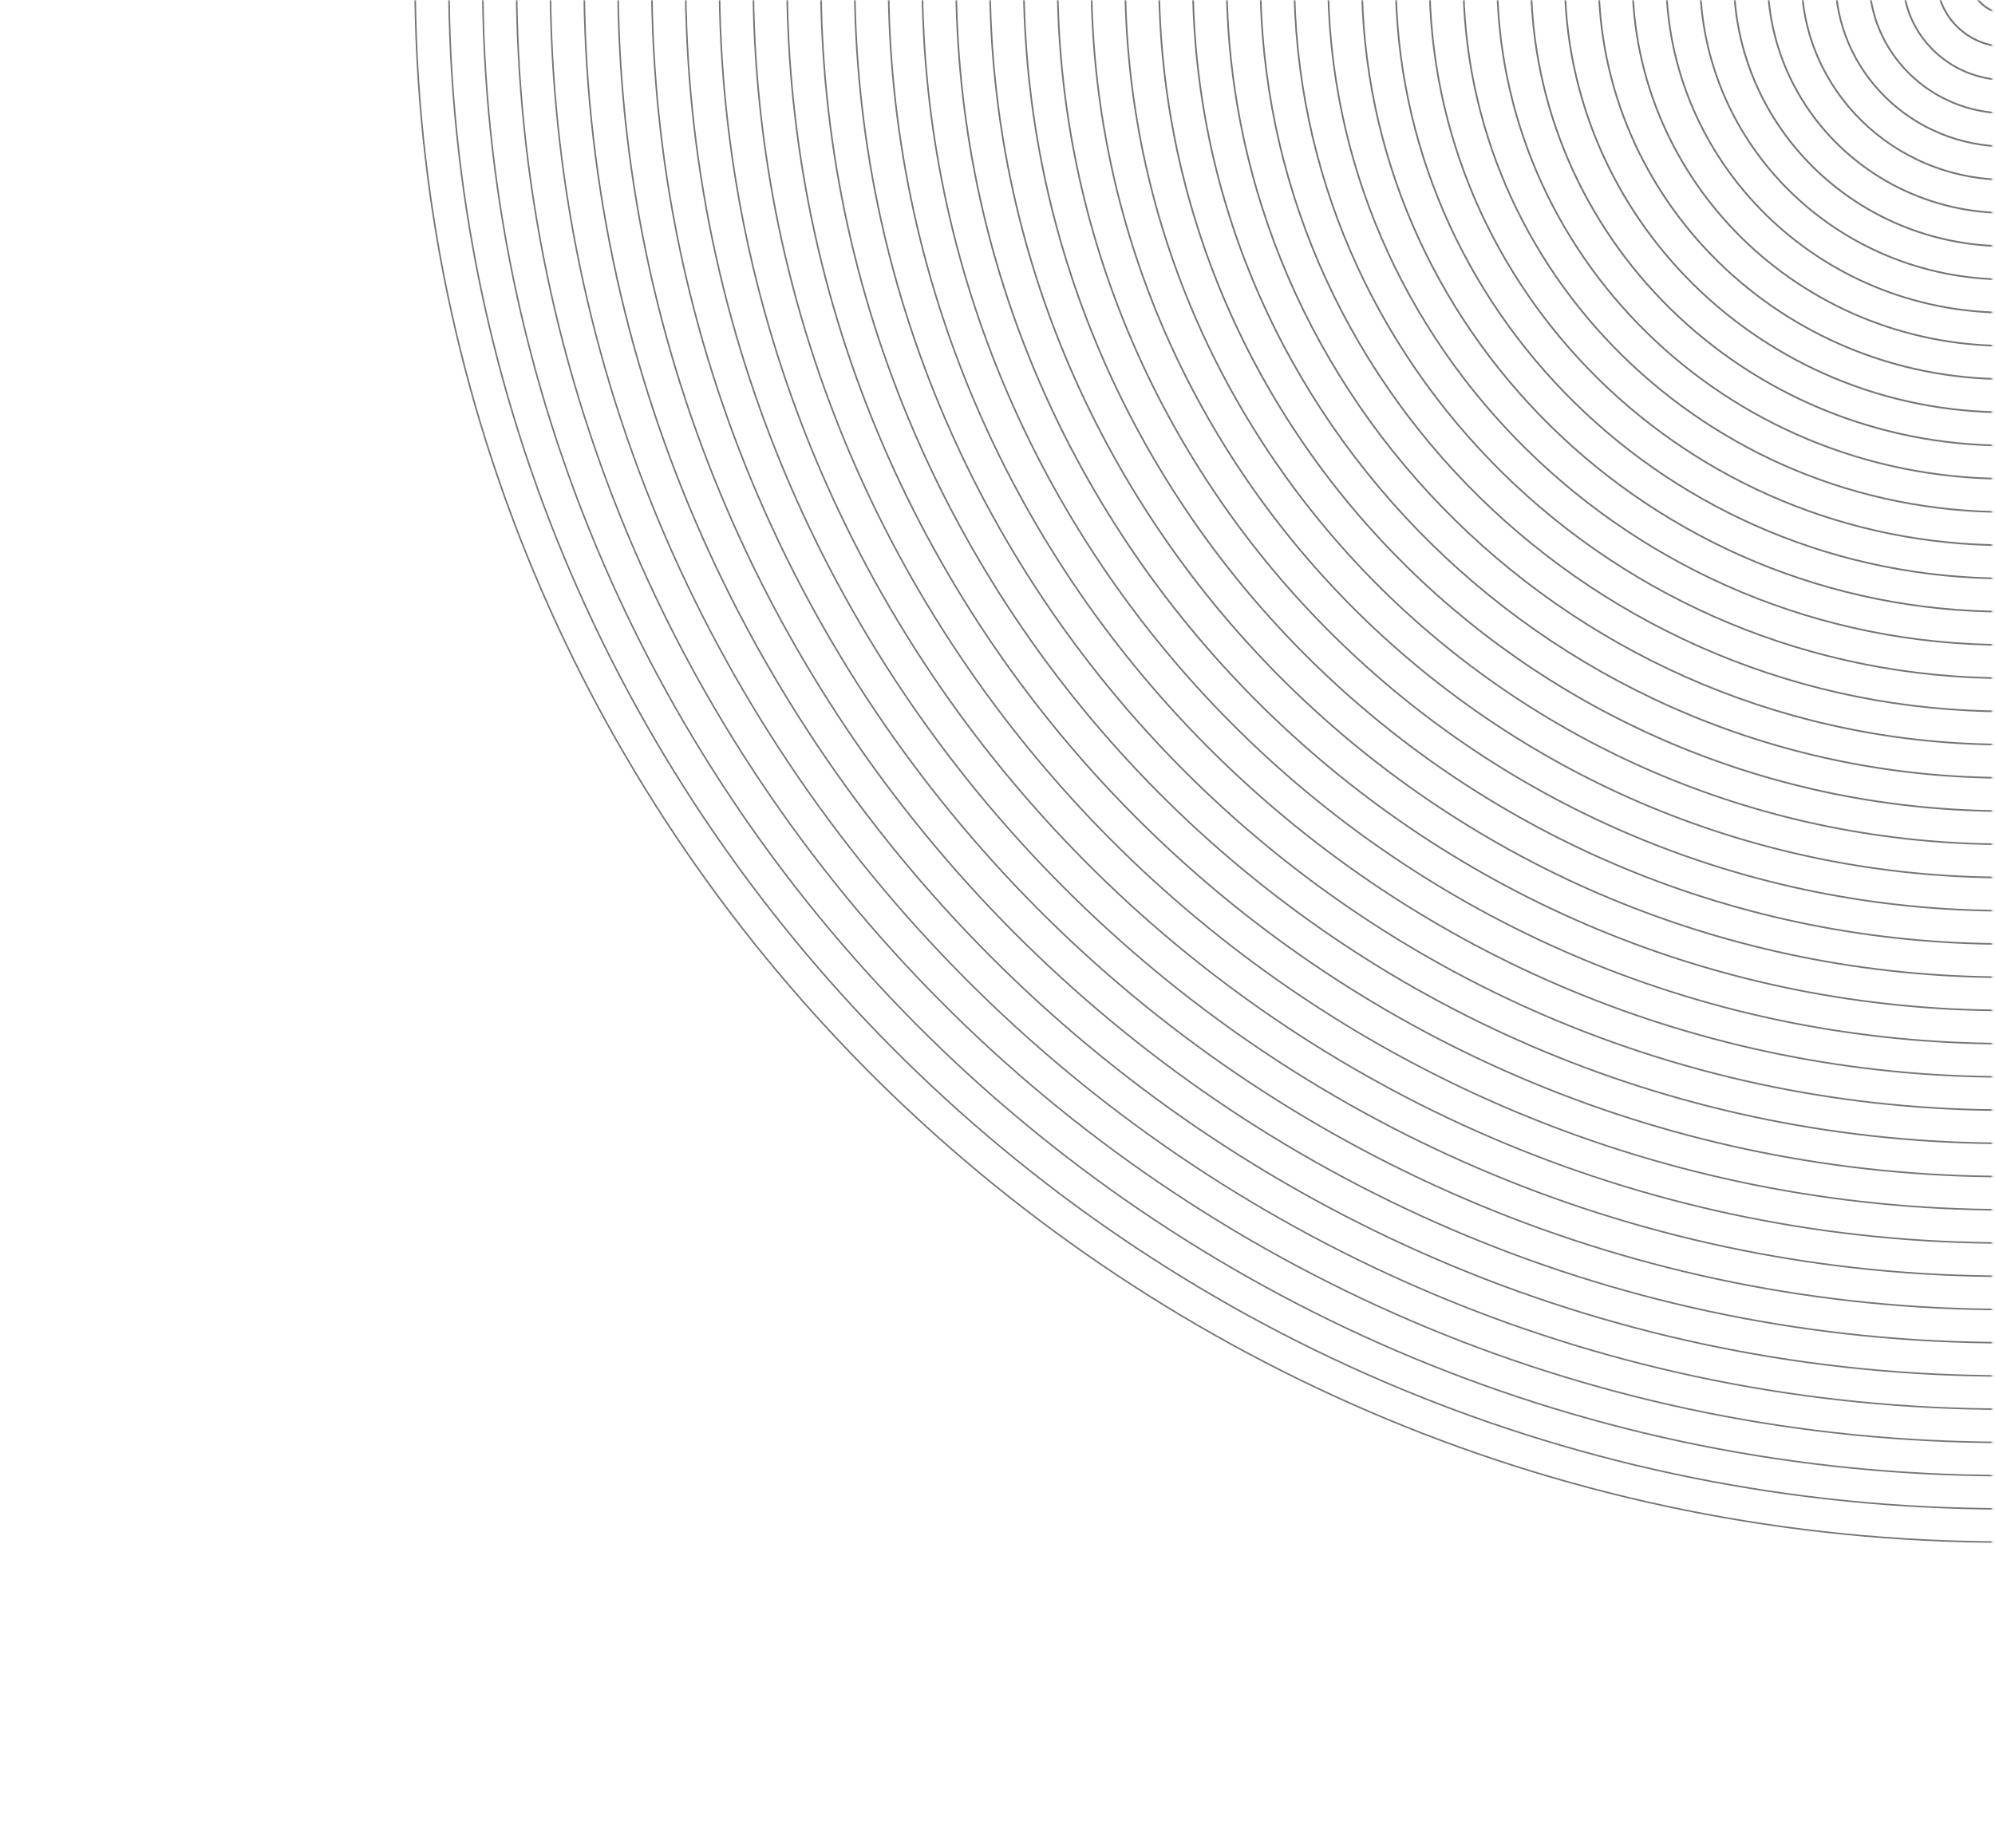 <?xml version="1.0" encoding="UTF-8"?>
<svg xmlns="http://www.w3.org/2000/svg" width="679" height="629" viewBox="0 0 679 629" fill="none">
  <g opacity="0.8">
    <mask id="mask0_97_378" style="mask-type:luminance" maskUnits="userSpaceOnUse" x="0" y="0" width="679" height="629">
      <path d="M678.02 0H0V628.817H678.02V0Z" fill="white"></path>
    </mask>
    <g mask="url(#mask0_97_378)">
      <path d="M682.94 4.628C689.705 4.628 695.19 -0.762 695.19 -7.41C695.19 -14.059 689.705 -19.448 682.94 -19.448C676.174 -19.448 670.69 -14.059 670.69 -7.41C670.69 -0.762 676.174 4.628 682.94 4.628Z" stroke="#535355" stroke-width="0.61" stroke-miterlimit="10"></path>
      <path d="M682.94 15.939C696.062 15.939 706.7 5.486 706.7 -7.41C706.7 -20.305 696.062 -30.759 682.94 -30.759C669.818 -30.759 659.18 -20.305 659.18 -7.41C659.18 5.486 669.818 15.939 682.94 15.939Z" stroke="#535355" stroke-width="0.61" stroke-miterlimit="10"></path>
      <path d="M682.94 27.25C702.419 27.25 718.21 11.733 718.21 -7.41C718.21 -26.552 702.419 -42.07 682.94 -42.07C663.461 -42.07 647.67 -26.552 647.67 -7.41C647.67 11.733 663.461 27.25 682.94 27.25Z" stroke="#535355" stroke-width="0.6" stroke-miterlimit="10"></path>
      <path d="M682.94 38.562C708.776 38.562 729.72 17.979 729.72 -7.41C729.72 -32.799 708.776 -53.381 682.94 -53.381C657.104 -53.381 636.16 -32.799 636.16 -7.41C636.16 17.979 657.104 38.562 682.94 38.562Z" stroke="#535355" stroke-width="0.6" stroke-miterlimit="10"></path>
      <path d="M682.94 49.873C715.133 49.873 741.23 24.226 741.23 -7.41C741.23 -39.046 715.133 -64.692 682.94 -64.692C650.747 -64.692 624.65 -39.046 624.65 -7.41C624.65 24.226 650.747 49.873 682.94 49.873Z" stroke="#535355" stroke-width="0.6" stroke-miterlimit="10"></path>
      <path d="M682.94 61.183C721.49 61.183 752.74 30.473 752.74 -7.41C752.74 -45.293 721.49 -76.003 682.94 -76.003C644.391 -76.003 613.14 -45.293 613.14 -7.41C613.14 30.473 644.391 61.183 682.94 61.183Z" stroke="#535355" stroke-width="0.6" stroke-miterlimit="10"></path>
      <path d="M682.94 72.494C727.846 72.494 764.25 36.72 764.25 -7.41C764.25 -51.54 727.846 -87.314 682.94 -87.314C638.034 -87.314 601.63 -51.54 601.63 -7.41C601.63 36.72 638.034 72.494 682.94 72.494Z" stroke="#535355" stroke-width="0.6" stroke-miterlimit="10"></path>
      <path d="M682.94 83.805C734.203 83.805 775.76 42.967 775.76 -7.41C775.76 -57.787 734.203 -98.626 682.94 -98.626C631.677 -98.626 590.12 -57.787 590.12 -7.41C590.12 42.967 631.677 83.805 682.94 83.805Z" stroke="#535355" stroke-width="0.6" stroke-miterlimit="10"></path>
      <path d="M682.94 95.116C740.56 95.116 787.27 49.214 787.27 -7.41C787.27 -64.033 740.56 -109.936 682.94 -109.936C625.32 -109.936 578.61 -64.033 578.61 -7.41C578.61 49.214 625.32 95.116 682.94 95.116Z" stroke="#535355" stroke-width="0.59" stroke-miterlimit="10"></path>
      <path d="M682.94 106.427C746.917 106.427 798.78 55.461 798.78 -7.41C798.78 -70.28 746.917 -121.247 682.94 -121.247C618.964 -121.247 567.1 -70.28 567.1 -7.41C567.1 55.461 618.964 106.427 682.94 106.427Z" stroke="#535355" stroke-width="0.59" stroke-miterlimit="10"></path>
      <path d="M682.94 117.728C753.268 117.728 810.28 61.702 810.28 -7.41C810.28 -76.522 753.268 -132.548 682.94 -132.548C612.612 -132.548 555.6 -76.522 555.6 -7.41C555.6 61.702 612.612 117.728 682.94 117.728Z" stroke="#535355" stroke-width="0.59" stroke-miterlimit="10"></path>
      <path d="M682.94 129.039C759.625 129.039 821.79 67.949 821.79 -7.41C821.79 -82.769 759.625 -143.86 682.94 -143.86C606.255 -143.86 544.09 -82.769 544.09 -7.41C544.09 67.949 606.255 129.039 682.94 129.039Z" stroke="#535355" stroke-width="0.59" stroke-miterlimit="10"></path>
      <path d="M682.94 140.351C765.982 140.351 833.3 74.196 833.3 -7.41C833.3 -89.016 765.982 -155.17 682.94 -155.17C599.899 -155.17 532.58 -89.016 532.58 -7.41C532.58 74.196 599.899 140.351 682.94 140.351Z" stroke="#535355" stroke-width="0.59" stroke-miterlimit="10"></path>
      <path d="M682.94 151.661C772.338 151.661 844.81 80.443 844.81 -7.41C844.81 -95.263 772.338 -166.481 682.94 -166.481C593.542 -166.481 521.07 -95.263 521.07 -7.41C521.07 80.443 593.542 151.661 682.94 151.661Z" stroke="#535355" stroke-width="0.59" stroke-miterlimit="10"></path>
      <path d="M682.94 162.972C778.695 162.972 856.32 86.69 856.32 -7.41C856.32 -101.509 778.695 -177.792 682.94 -177.792C587.185 -177.792 509.56 -101.509 509.56 -7.41C509.56 86.69 587.185 162.972 682.94 162.972Z" stroke="#535355" stroke-width="0.58" stroke-miterlimit="10"></path>
      <path d="M682.94 174.283C785.052 174.283 867.83 92.937 867.83 -7.41C867.83 -107.756 785.052 -189.103 682.94 -189.103C580.828 -189.103 498.05 -107.756 498.05 -7.41C498.05 92.937 580.828 174.283 682.94 174.283Z" stroke="#535355" stroke-width="0.58" stroke-miterlimit="10"></path>
      <path d="M682.94 185.594C791.409 185.594 879.34 99.183 879.34 -7.41C879.34 -114.003 791.409 -200.414 682.94 -200.414C574.471 -200.414 486.54 -114.003 486.54 -7.41C486.54 99.183 574.471 185.594 682.94 185.594Z" stroke="#535355" stroke-width="0.58" stroke-miterlimit="10"></path>
      <path d="M682.94 196.906C797.766 196.906 890.85 105.431 890.85 -7.41C890.85 -120.25 797.766 -211.725 682.94 -211.725C568.115 -211.725 475.03 -120.25 475.03 -7.41C475.03 105.431 568.115 196.906 682.94 196.906Z" stroke="#535355" stroke-width="0.58" stroke-miterlimit="10"></path>
      <path d="M682.94 208.216C804.122 208.216 902.36 111.677 902.36 -7.41C902.36 -126.497 804.122 -223.036 682.94 -223.036C561.758 -223.036 463.52 -126.497 463.52 -7.41C463.52 111.677 561.758 208.216 682.94 208.216Z" stroke="#535355" stroke-width="0.58" stroke-miterlimit="10"></path>
      <path d="M682.94 219.527C810.479 219.527 913.87 117.924 913.87 -7.41C913.87 -132.744 810.479 -234.347 682.94 -234.347C555.401 -234.347 452.01 -132.744 452.01 -7.41C452.01 117.924 555.401 219.527 682.94 219.527Z" stroke="#535355" stroke-width="0.57" stroke-miterlimit="10"></path>
      <path d="M682.94 230.838C816.836 230.838 925.38 124.171 925.38 -7.41C925.38 -138.991 816.836 -245.658 682.94 -245.658C549.044 -245.658 440.5 -138.991 440.5 -7.41C440.5 124.171 549.044 230.838 682.94 230.838Z" stroke="#535355" stroke-width="0.57" stroke-miterlimit="10"></path>
      <path d="M682.94 242.15C823.193 242.15 936.89 130.418 936.89 -7.41C936.89 -145.238 823.193 -256.969 682.94 -256.969C542.687 -256.969 428.99 -145.238 428.99 -7.41C428.99 130.418 542.687 242.15 682.94 242.15Z" stroke="#535355" stroke-width="0.57" stroke-miterlimit="10"></path>
      <path d="M682.94 253.451C829.544 253.451 948.39 136.659 948.39 -7.41C948.39 -151.479 829.544 -268.271 682.94 -268.271C536.336 -268.271 417.49 -151.479 417.49 -7.41C417.49 136.659 536.336 253.451 682.94 253.451Z" stroke="#535355" stroke-width="0.57" stroke-miterlimit="10"></path>
      <path d="M682.94 264.762C835.901 264.762 959.9 142.906 959.9 -7.41C959.9 -157.726 835.901 -279.581 682.94 -279.581C529.979 -279.581 405.98 -157.726 405.98 -7.41C405.98 142.906 529.979 264.762 682.94 264.762Z" stroke="#535355" stroke-width="0.57" stroke-miterlimit="10"></path>
      <path d="M682.94 276.072C842.258 276.072 971.41 149.153 971.41 -7.41C971.41 -163.973 842.258 -290.893 682.94 -290.893C523.622 -290.893 394.47 -163.973 394.47 -7.41C394.47 149.153 523.622 276.072 682.94 276.072Z" stroke="#535355" stroke-width="0.57" stroke-miterlimit="10"></path>
      <path d="M682.94 287.383C848.614 287.383 982.92 155.4 982.92 -7.41C982.92 -170.22 848.614 -302.203 682.94 -302.203C517.266 -302.203 382.96 -170.22 382.96 -7.41C382.96 155.4 517.266 287.383 682.94 287.383Z" stroke="#535355" stroke-width="0.56" stroke-miterlimit="10"></path>
      <path d="M682.94 298.695C854.971 298.695 994.43 161.647 994.43 -7.41C994.43 -176.467 854.971 -313.515 682.94 -313.515C510.909 -313.515 371.45 -176.467 371.45 -7.41C371.45 161.647 510.909 298.695 682.94 298.695Z" stroke="#535355" stroke-width="0.56" stroke-miterlimit="10"></path>
      <path d="M682.94 310.006C861.328 310.006 1005.94 167.894 1005.94 -7.41C1005.94 -182.713 861.328 -324.825 682.94 -324.825C504.552 -324.825 359.94 -182.713 359.94 -7.41C359.94 167.894 504.552 310.006 682.94 310.006Z" stroke="#535355" stroke-width="0.56" stroke-miterlimit="10"></path>
      <path d="M682.94 321.317C867.685 321.317 1017.45 174.141 1017.45 -7.41C1017.45 -188.96 867.685 -336.136 682.94 -336.136C498.195 -336.136 348.43 -188.96 348.43 -7.41C348.43 174.141 498.195 321.317 682.94 321.317Z" stroke="#535355" stroke-width="0.56" stroke-miterlimit="10"></path>
      <path d="M682.94 332.627C874.042 332.627 1028.96 180.388 1028.96 -7.41C1028.96 -195.207 874.042 -347.447 682.94 -347.447C491.839 -347.447 336.92 -195.207 336.92 -7.41C336.92 180.388 491.839 332.627 682.94 332.627Z" stroke="#535355" stroke-width="0.56" stroke-miterlimit="10"></path>
      <path d="M682.94 343.939C880.398 343.939 1040.47 186.635 1040.47 -7.41C1040.47 -201.454 880.398 -358.758 682.94 -358.758C485.482 -358.758 325.41 -201.454 325.41 -7.41C325.41 186.635 485.482 343.939 682.94 343.939Z" stroke="#535355" stroke-width="0.56" stroke-miterlimit="10"></path>
      <path d="M682.94 355.25C886.755 355.25 1051.98 192.881 1051.98 -7.41C1051.98 -207.701 886.755 -370.069 682.94 -370.069C479.125 -370.069 313.9 -207.701 313.9 -7.41C313.9 192.881 479.125 355.25 682.94 355.25Z" stroke="#535355" stroke-width="0.55" stroke-miterlimit="10"></path>
      <path d="M682.94 366.56C893.112 366.56 1063.49 199.128 1063.49 -7.41C1063.49 -213.948 893.112 -381.38 682.94 -381.38C472.768 -381.38 302.39 -213.948 302.39 -7.41C302.39 199.128 472.768 366.56 682.94 366.56Z" stroke="#535355" stroke-width="0.55" stroke-miterlimit="10"></path>
      <path d="M682.94 377.871C899.469 377.871 1075 205.375 1075 -7.41C1075 -220.195 899.469 -392.691 682.94 -392.691C466.411 -392.691 290.88 -220.195 290.88 -7.41C290.88 205.375 466.411 377.871 682.94 377.871Z" stroke="#535355" stroke-width="0.55" stroke-miterlimit="10"></path>
      <path d="M682.94 389.173C905.82 389.173 1086.5 211.617 1086.5 -7.41C1086.5 -226.436 905.82 -403.992 682.94 -403.992C460.06 -403.992 279.38 -226.436 279.38 -7.41C279.38 211.617 460.06 389.173 682.94 389.173Z" stroke="#535355" stroke-width="0.55" stroke-miterlimit="10"></path>
      <path d="M682.94 400.484C912.177 400.484 1098.01 217.864 1098.01 -7.41C1098.01 -232.683 912.177 -415.304 682.94 -415.304C453.703 -415.304 267.87 -232.683 267.87 -7.41C267.87 217.864 453.703 400.484 682.94 400.484Z" stroke="#535355" stroke-width="0.55" stroke-miterlimit="10"></path>
      <path d="M682.94 411.795C918.534 411.795 1109.52 224.111 1109.52 -7.41C1109.52 -238.93 918.534 -426.614 682.94 -426.614C447.346 -426.614 256.36 -238.93 256.36 -7.41C256.36 224.111 447.346 411.795 682.94 411.795Z" stroke="#535355" stroke-width="0.54" stroke-miterlimit="10"></path>
      <path d="M682.94 423.105C924.891 423.105 1121.03 230.357 1121.03 -7.41C1121.03 -245.177 924.891 -437.926 682.94 -437.926C440.99 -437.926 244.85 -245.177 244.85 -7.41C244.85 230.357 440.99 423.105 682.94 423.105Z" stroke="#535355" stroke-width="0.54" stroke-miterlimit="10"></path>
      <path d="M682.94 434.416C931.247 434.416 1132.54 236.604 1132.54 -7.41C1132.54 -251.424 931.247 -449.236 682.94 -449.236C434.633 -449.236 233.34 -251.424 233.34 -7.41C233.34 236.604 434.633 434.416 682.94 434.416Z" stroke="#535355" stroke-width="0.54" stroke-miterlimit="10"></path>
      <path d="M682.94 445.728C937.604 445.728 1144.05 242.851 1144.05 -7.41C1144.05 -257.671 937.604 -460.548 682.94 -460.548C428.276 -460.548 221.83 -257.671 221.83 -7.41C221.83 242.851 428.276 445.728 682.94 445.728Z" stroke="#535355" stroke-width="0.54" stroke-miterlimit="10"></path>
      <path d="M682.94 457.039C943.961 457.039 1155.56 249.098 1155.56 -7.41C1155.56 -263.918 943.961 -471.858 682.94 -471.858C421.919 -471.858 210.32 -263.918 210.32 -7.41C210.32 249.098 421.919 457.039 682.94 457.039Z" stroke="#535355" stroke-width="0.54" stroke-miterlimit="10"></path>
      <path d="M682.94 468.349C950.318 468.349 1167.07 255.345 1167.07 -7.41C1167.07 -270.165 950.318 -483.169 682.94 -483.169C415.562 -483.169 198.81 -270.165 198.81 -7.41C198.81 255.345 415.562 468.349 682.94 468.349Z" stroke="#535355" stroke-width="0.54" stroke-miterlimit="10"></path>
      <path d="M682.94 479.66C956.675 479.66 1178.58 261.592 1178.58 -7.41C1178.58 -276.411 956.675 -494.48 682.94 -494.48C409.206 -494.48 187.3 -276.411 187.3 -7.41C187.3 261.592 409.206 479.66 682.94 479.66Z" stroke="#535355" stroke-width="0.53" stroke-miterlimit="10"></path>
      <path d="M682.94 490.971C963.031 490.971 1190.09 267.839 1190.09 -7.41C1190.09 -282.658 963.031 -505.791 682.94 -505.791C402.849 -505.791 175.79 -282.658 175.79 -7.41C175.79 267.839 402.849 490.971 682.94 490.971Z" stroke="#535355" stroke-width="0.53" stroke-miterlimit="10"></path>
      <path d="M682.94 502.283C969.388 502.283 1201.6 274.086 1201.6 -7.41C1201.6 -288.905 969.388 -517.103 682.94 -517.103C396.492 -517.103 164.28 -288.905 164.28 -7.41C164.28 274.086 396.492 502.283 682.94 502.283Z" stroke="#535355" stroke-width="0.53" stroke-miterlimit="10"></path>
      <path d="M682.94 513.594C975.745 513.594 1213.11 280.333 1213.11 -7.41C1213.11 -295.152 975.745 -528.413 682.94 -528.413C390.135 -528.413 152.77 -295.152 152.77 -7.41C152.77 280.333 390.135 513.594 682.94 513.594Z" stroke="#535355" stroke-width="0.53" stroke-miterlimit="10"></path>
      <path d="M682.94 524.895C982.096 524.895 1224.61 286.574 1224.61 -7.41C1224.61 -301.394 982.096 -539.714 682.94 -539.714C383.784 -539.714 141.27 -301.394 141.27 -7.41C141.27 286.574 383.784 524.895 682.94 524.895Z" stroke="#535355" stroke-width="0.53" stroke-miterlimit="10"></path>
    </g>
  </g>
</svg>
